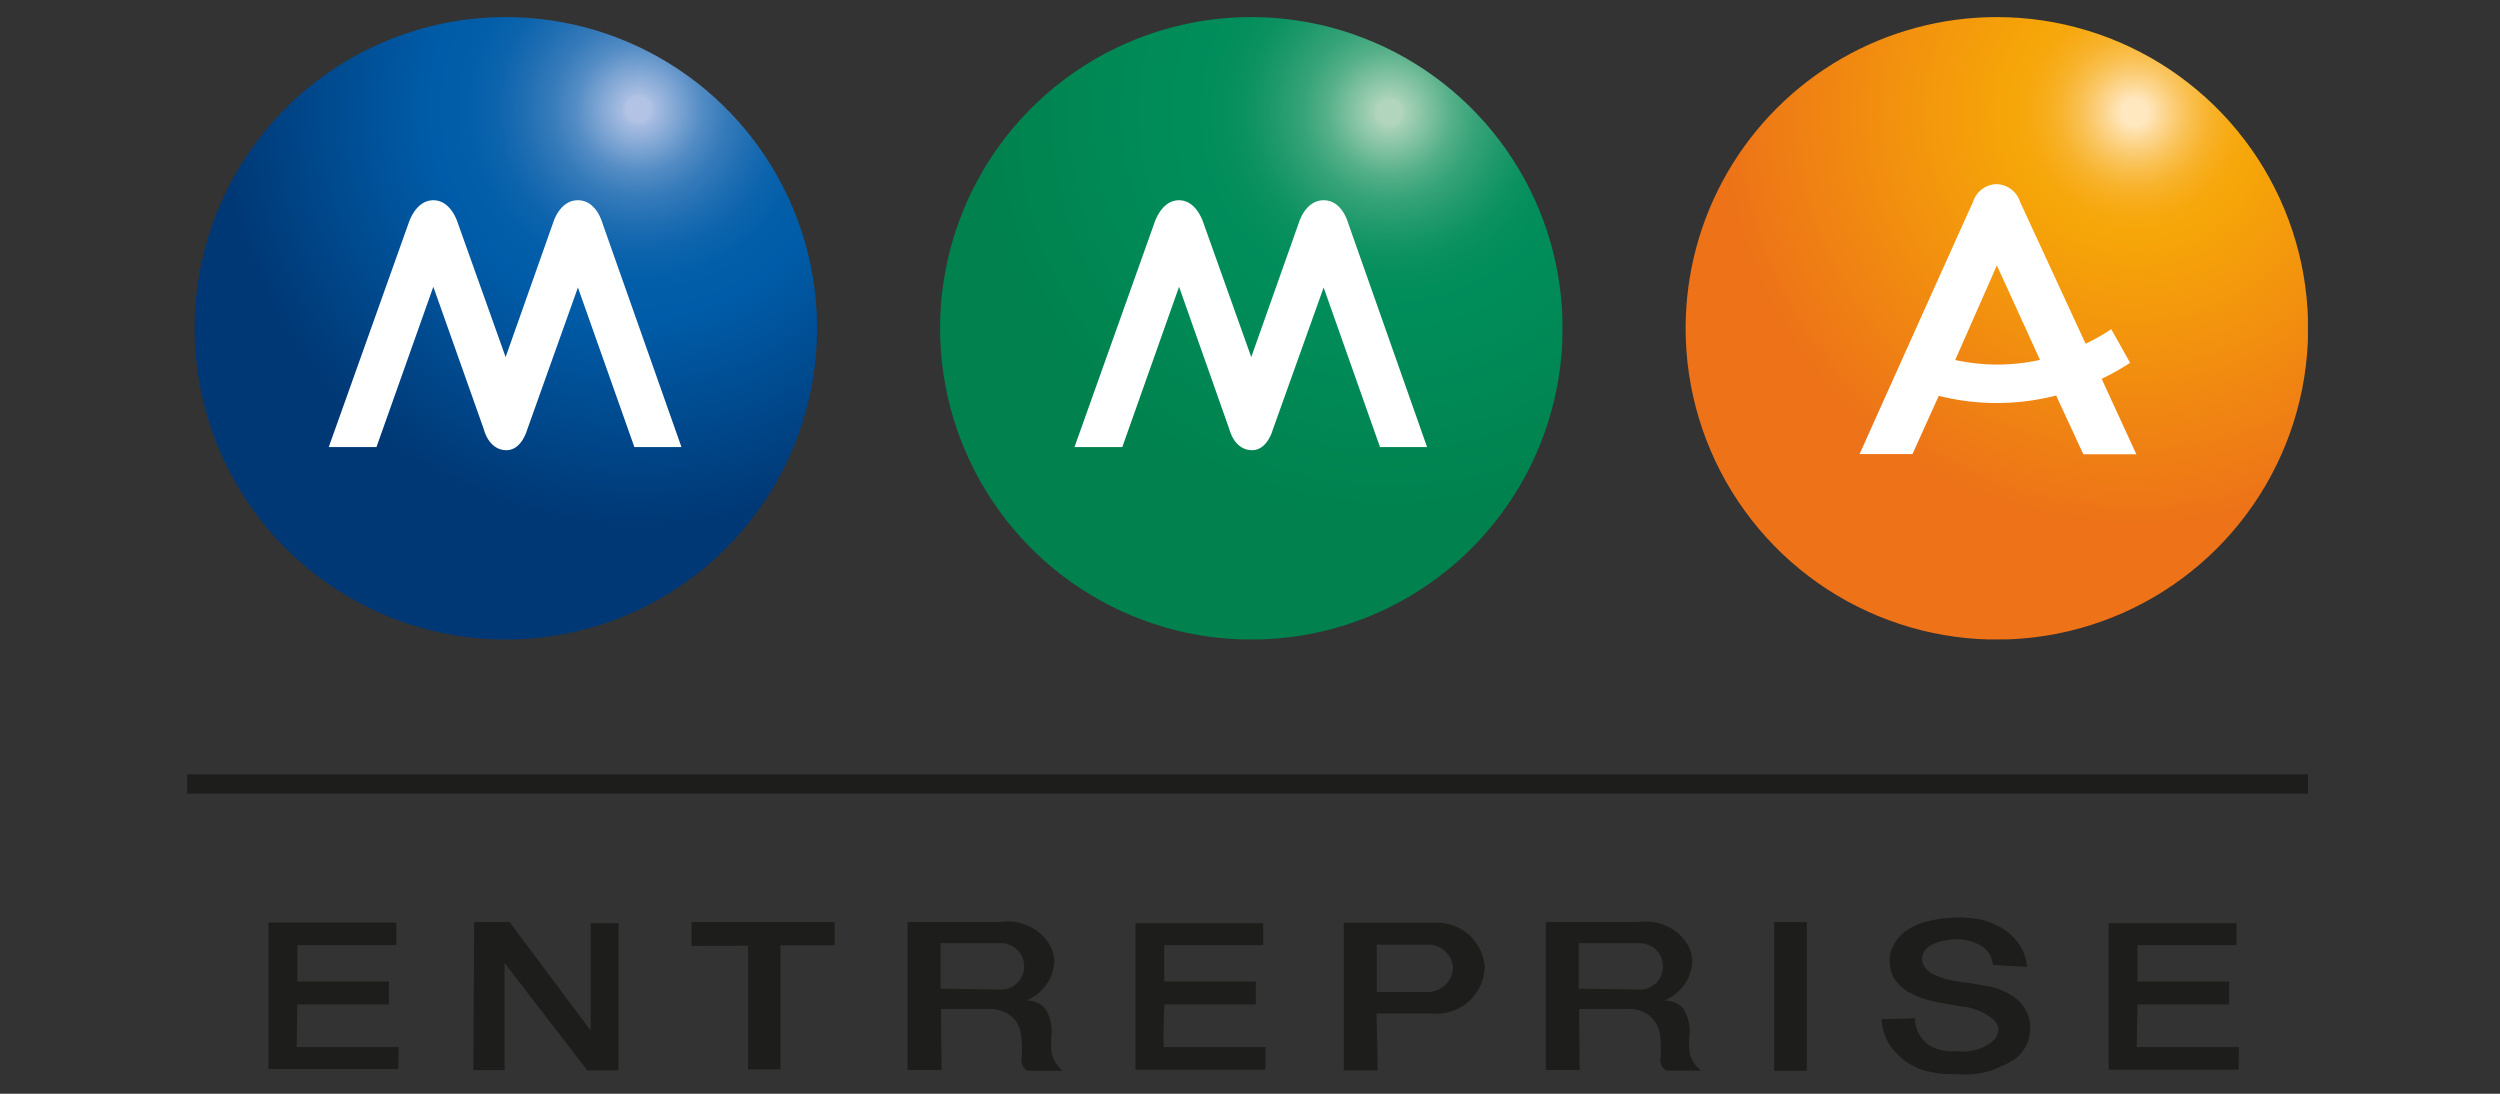 <svg xmlns="http://www.w3.org/2000/svg" xmlns:xlink="http://www.w3.org/1999/xlink" viewBox="0 0 240 105"><rect x="0" y="0" width="240" height="105" fill="#333333" stroke="none"/><defs><style>.cls-1{fill:none;}.cls-2{clip-path:url(#clip-path);}.cls-3{fill:url(#radial-gradient);}.cls-4{fill:#fff;}.cls-5{clip-path:url(#clip-path-2);}.cls-6{fill:url(#radial-gradient-2);}.cls-7{clip-path:url(#clip-path-3);}.cls-8{fill:url(#radial-gradient-3);}.cls-9{fill:#1d1d1b;}</style><clipPath id="clip-path"><path class="cls-1" d="M18.68,31.51A29.88,29.88,0,1,0,48.55,1.64,29.87,29.87,0,0,0,18.68,31.51"/></clipPath><radialGradient id="radial-gradient" cx="-82.41" cy="199.49" r="0.59" gradientTransform="matrix(67.53, 0, 0, -67.53, 5626.4, 13482.13)" gradientUnits="userSpaceOnUse"><stop offset="0" stop-color="#b2c3e5"/><stop offset="0.03" stop-color="#b2c3e5"/><stop offset="0.04" stop-color="#a6bce1"/><stop offset="0.1" stop-color="#7aa3d2"/><stop offset="0.15" stop-color="#558dc5"/><stop offset="0.21" stop-color="#367bba"/><stop offset="0.28" stop-color="#1e6db2"/><stop offset="0.34" stop-color="#0d64ad"/><stop offset="0.41" stop-color="#035ea9"/><stop offset="0.5" stop-color="#005ca8"/><stop offset="1" stop-color="#003875"/></radialGradient><clipPath id="clip-path-2"><path class="cls-1" d="M90.25,31.51A29.88,29.88,0,1,0,120.12,1.64,29.87,29.87,0,0,0,90.25,31.51"/></clipPath><radialGradient id="radial-gradient-2" cx="-83.15" cy="199.49" r="0.59" gradientTransform="matrix(67.53, 0, 0, -67.53, 5748.46, 13482.43)" gradientUnits="userSpaceOnUse"><stop offset="0" stop-color="#b2d6bd"/><stop offset="0.03" stop-color="#b2d6bd"/><stop offset="0.04" stop-color="#a6d1b7"/><stop offset="0.1" stop-color="#7abf9e"/><stop offset="0.15" stop-color="#55b089"/><stop offset="0.21" stop-color="#36a378"/><stop offset="0.28" stop-color="#1e996b"/><stop offset="0.34" stop-color="#0d9261"/><stop offset="0.41" stop-color="#038e5c"/><stop offset="0.5" stop-color="#008d5a"/><stop offset="1" stop-color="#00814d"/></radialGradient><clipPath id="clip-path-3"><path class="cls-1" d="M161.82,31.51A29.88,29.88,0,1,0,191.7,1.64a29.87,29.87,0,0,0-29.88,29.87"/></clipPath><radialGradient id="radial-gradient-3" cx="-83.9" cy="199.49" r="0.59" gradientTransform="matrix(67.53, 0, 0, -67.53, 5870.65, 13482.43)" gradientUnits="userSpaceOnUse"><stop offset="0" stop-color="#ffe8c0"/><stop offset="0.03" stop-color="#ffe8c0"/><stop offset="0.06" stop-color="#fddb9d"/><stop offset="0.1" stop-color="#fbcb70"/><stop offset="0.14" stop-color="#f9be4a"/><stop offset="0.18" stop-color="#f8b32d"/><stop offset="0.22" stop-color="#f7ac19"/><stop offset="0.26" stop-color="#f6a70c"/><stop offset="0.3" stop-color="#f6a608"/><stop offset="1" stop-color="#ed7218"/></radialGradient></defs><g id="Calque_3" data-name="Calque 3"><g class="cls-2"><rect class="cls-3" x="18.68" y="1.64" width="59.75" height="59.74"/></g><path class="cls-4" d="M31.56,42.92l7.68-21.54s.65-2.16,2.36-2.16,2.34,2.16,2.34,2.16l4.6,12.9,4.56-12.9s.61-2.16,2.38-2.16,2.34,2.16,2.34,2.16l7.6,21.54H60.9L55.48,27.6,50.62,41.22s-.52,2-2,2c-1.72,0-2.17-2-2.17-2L41.6,27.53,36.14,42.92Z"/><g class="cls-5"><rect class="cls-6" x="90.25" y="1.64" width="59.74" height="59.74"/></g><path class="cls-4" d="M103.15,42.92l7.68-21.54s.65-2.16,2.35-2.16,2.34,2.16,2.34,2.16l4.6,12.9,4.57-12.9s.61-2.16,2.38-2.16,2.34,2.16,2.34,2.16L137,42.92h-4.52L127.07,27.6,122.2,41.22s-.51,2-2,2c-1.72,0-2.18-2-2.18-2l-4.83-13.69-5.45,15.39Z"/><g class="cls-7"><rect class="cls-8" x="161.82" y="1.64" width="59.74" height="59.74"/></g><path class="cls-4" d="M205.09,43.61l-3.33-7.24a24.26,24.26,0,0,0,2.73-1.54l-1.81-3.23A18.71,18.71,0,0,1,200.22,33l-6.29-13.61a2.43,2.43,0,0,0-2.24-1.71h-.05a2.42,2.42,0,0,0-2.23,1.71c-.27.55-10.89,24.2-10.89,24.2h5.08L186.12,38a22.87,22.87,0,0,0,5.58.69,23.16,23.16,0,0,0,5.69-.72L200,43.61ZM191.7,35a19.33,19.33,0,0,1-4-.44l4-9.08,4.14,9.07a19.36,19.36,0,0,1-4.13.45"/><path class="cls-9" d="M214.93,100.52h-9.8c0-1.37.05-2.73.07-4.09l8.8,0V94.23l-8.8,0v-3.5l9.5,0V88.63H202.43q0,7,0,14.06l12.48,0Z"/><path class="cls-9" d="M121.5,100.52h-9.8c0-1.37,0-2.73.07-4.09l8.79,0V94.23l-8.79,0v-3.5l9.5,0V88.63H109q0,7,0,14.06l12.48,0Z"/><path class="cls-9" d="M38.27,100.52H28.48l.06-4.09,8.8,0V94.23l-8.8,0v-3.5l9.51,0,0-2.17H25.77l0,14.06,12.47,0Z"/><path class="cls-9" d="M190.35,94.6c-2.17-.43-3.14-.33-4.59-1a2,2,0,0,1-1.2-1.18,1.51,1.51,0,0,1,.15-1.06,1.74,1.74,0,0,1,.72-.64,3.66,3.66,0,0,1,1.44-.45,4.74,4.74,0,0,1,3.13.42,2.37,2.37,0,0,1,.93.81,2.49,2.49,0,0,1,.38,1.14h0l3.29.18a4.51,4.51,0,0,0-.41-1.55A5,5,0,0,0,192,89a7,7,0,0,0-3-.88,11,11,0,0,0-1.93,0,10.49,10.49,0,0,0-1.9.3,5.67,5.67,0,0,0-2,.82A3.9,3.9,0,0,0,181.66,91a3,3,0,0,0-.24,1,3.44,3.44,0,0,0,.36,1.82,3.92,3.92,0,0,0,1.67,1.54c1.17.65,2.4.86,4.81,1.25a6,6,0,0,1,2.46.79c.41.26,1.08.71,1.13,1.38a1.72,1.72,0,0,1-.69,1.29,4.5,4.5,0,0,1-3.33.83,4.14,4.14,0,0,1-2.69-.59,3.41,3.41,0,0,1-1.28-2.1,2.65,2.65,0,0,1,0-.45l-3.21.08a2.62,2.62,0,0,0,0,.31,5.42,5.42,0,0,0,.5,1.7,6.09,6.09,0,0,0,3.51,2.9,11,11,0,0,0,3.24.37,8.35,8.35,0,0,0,3.3-.37c.42-.15.89-.37.93-.39a6.33,6.33,0,0,0,1.58-.92,3.76,3.76,0,0,0,.9-4.2,4,4,0,0,0-1.13-1.43A6.53,6.53,0,0,0,190.35,94.6Z"/><rect class="cls-9" x="17.96" y="74.33" width="203.61" height="1.86"/><path class="cls-9" d="M162.25,101.28a6.64,6.64,0,0,1-.07-1.82,4,4,0,0,0-.65-2.72,2.47,2.47,0,0,0-1.79-.69,4.21,4.21,0,0,0,2.72-3.88c-.12-2.11-2.45-4.07-5.26-3.65h-8.8v14.2h3.25l-.06-5.85h4.75a2.84,2.84,0,0,1,3,2.34,10.58,10.58,0,0,1,.06,2.44,1.16,1.16,0,0,0,.11.65,1.14,1.14,0,0,0,.47.48h3.31A3.32,3.32,0,0,1,162.25,101.28ZM157.32,95l-5.76-.09V90.55h5.95a2.23,2.23,0,0,1-.19,4.46Z"/><path class="cls-9" d="M101,101.28a6.64,6.64,0,0,1-.07-1.82,4,4,0,0,0-.65-2.72,2.47,2.47,0,0,0-1.79-.69,4.21,4.21,0,0,0,2.72-3.88c-.12-2.11-2.45-4.07-5.26-3.65H87.13v14.2h3.26l-.06-5.85h4.75a3.16,3.16,0,0,1,2.27.93A3,3,0,0,1,98,99.22a10.07,10.07,0,0,1,.07,2.44,1.16,1.16,0,0,0,.11.65,1.14,1.14,0,0,0,.47.48H102A3.32,3.32,0,0,1,101,101.28ZM96.06,95l-5.76-.09V90.55h6A2.23,2.23,0,0,1,96.06,95Z"/><path class="cls-9" d="M66.39,90.81l0-2.29H80.13v2.23H74.92v11.91h-3.1V90.79Z"/><path class="cls-9" d="M45.44,102.73l3,0V92.44l7.94,10.32h3V88.63H56.71V98.94L48.92,88.52h-3.4Q45.48,95.63,45.44,102.73Z"/><rect class="cls-9" x="170.32" y="88.52" width="3.13" height="14.27"/><path class="cls-9" d="M142.53,92.81a4.58,4.58,0,0,0-4.43-4.23H129v14.18h3.25c0-1.82-.07-3.65-.11-5.47h5.27A4.62,4.62,0,0,0,142.53,92.81Zm-5.72,2.42-4.64,0V90.69h5.15a2.4,2.4,0,0,1,2.17,2.17A2.45,2.45,0,0,1,136.81,95.23Z"/></g></svg>